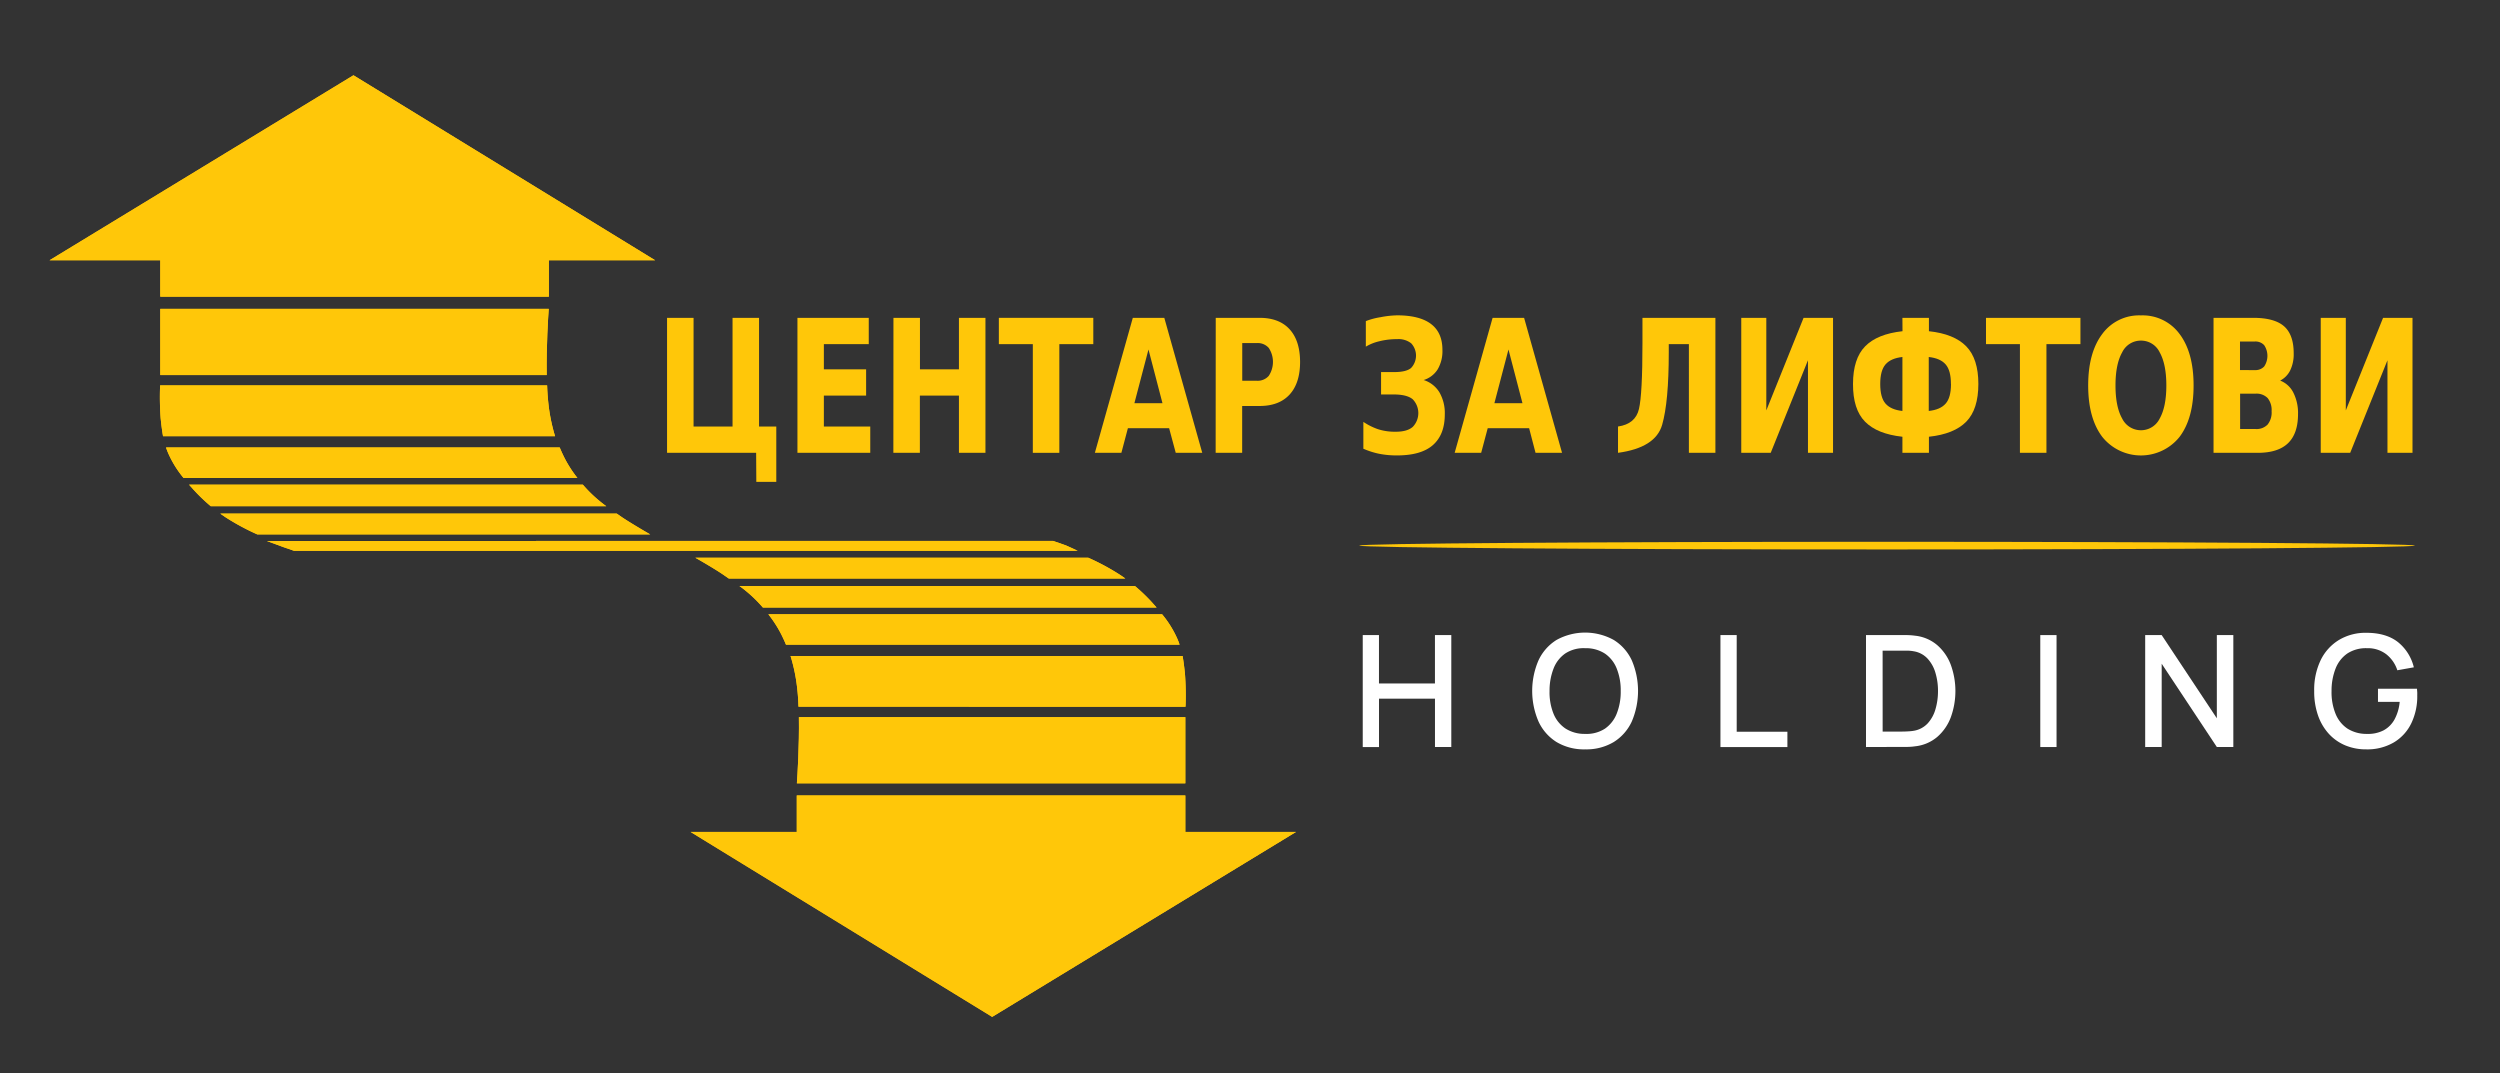 <svg id="a25cef97-6315-462e-99c5-4d7cf924ea01" data-name="svg8" xmlns="http://www.w3.org/2000/svg" viewBox="0 0 848.62 364.22"><rect x="0" y="0" width="848.62" height="364.22" fill="#333333" stroke="none"/><path d="M549.23,153.71v-8.93q5.92-.85,7.11-5.94t1.19-22.29v-8.66h24.76v45.82h-9V116.82h-6.83v2.79q0,16.83-2.25,24.6T549.23,153.71Z" fill="#ffc709"/><path d="M622.22,107.89v45.82h-8.51V122.29l-12.64,31.42h-10V107.89h8.5v31.43l12.65-31.43Z" fill="#ffc709"/><path d="M645.77,107.89h9v4.54q8.55.91,12.67,5.13t4.11,12.79q0,8.6-4.11,12.79t-12.67,5.11v5.46h-9v-5.46q-8.55-.92-12.68-5.11T629,130.35q0-8.59,4.12-12.79t12.68-5.13Zm-7.53,22.46c0,3.07.6,5.3,1.81,6.67s3.11,2.2,5.72,2.48V121.18q-3.91.43-5.72,2.5C638.84,125.06,638.24,127.29,638.24,130.35Zm24,0c0-3.06-.6-5.29-1.81-6.67s-3.11-2.21-5.72-2.5V139.5q3.91-.42,5.72-2.48C661.66,135.65,662.26,133.42,662.26,130.35Z" fill="#ffc709"/><path d="M674.14,107.89H706.2v8.93H694.66v36.89h-9V116.82H674.14Z" fill="#ffc709"/><path d="M726.72,107.06a15.54,15.54,0,0,1,13.14,6.32q4.75,6.33,4.75,17.46t-4.75,17.44a16.8,16.8,0,0,1-26.26,0q-4.77-6.32-4.77-17.44t4.77-17.46A15.51,15.51,0,0,1,726.72,107.06Zm0,8.56a7,7,0,0,0-6.36,4q-2.26,4-2.26,11.23t2.26,11.21a7.09,7.09,0,0,0,12.75,0q2.25-4,2.25-11.21t-2.25-11.23A7,7,0,0,0,726.72,115.62Z" fill="#ffc709"/><path d="M774,129.19a8.37,8.37,0,0,1,4.47,4.08,15.37,15.37,0,0,1,1.59,7.31q0,6.61-3.41,9.88t-10.34,3.25H751.38V107.89h13.47q7.24,0,10.5,2.89t3.24,9.23a12.54,12.54,0,0,1-1.18,5.7A7.7,7.7,0,0,1,774,129.19Zm-8.64-3.56a4.07,4.07,0,0,0,3.21-1.23,6.49,6.49,0,0,0,0-7.23,4,4,0,0,0-3.21-1.24h-5v9.7Zm.3,20a5.2,5.2,0,0,0,4.07-1.51,6.54,6.54,0,0,0,1.36-4.53,6.46,6.46,0,0,0-1.35-4.47,5.24,5.24,0,0,0-4.08-1.49h-5.26v12Z" fill="#ffc709"/><path d="M818.92,107.89v45.82h-8.5V122.29l-12.65,31.42h-10V107.89h8.51v31.43l12.65-31.43Z" fill="#ffc709"/><path d="M483.26,129a9.69,9.69,0,0,1,5.34,4.16,14.09,14.09,0,0,1,1.83,7.53q0,6.81-4,10.36t-12.25,3.54a30.18,30.18,0,0,1-6.15-.58,26.72,26.72,0,0,1-5.24-1.69v-9.12a21.18,21.18,0,0,0,5,2.5,18.73,18.73,0,0,0,6.05.85q3.79,0,5.69-1.62a6.73,6.73,0,0,0,0-9.41c-1.3-1.07-3.45-1.62-6.44-1.62h-4.29v-7.6h4.47q4.08,0,5.73-1.4a6.13,6.13,0,0,0,.05-8.34,6.94,6.94,0,0,0-4.77-1.44,24.34,24.34,0,0,0-6.18.75,15.7,15.7,0,0,0-4.47,1.8V109a23.93,23.93,0,0,1,5-1.33,32.43,32.43,0,0,1,5.62-.63q7.62,0,11.5,2.93t3.88,8.82A12.23,12.23,0,0,1,488,125.4,8.61,8.61,0,0,1,483.26,129Z" fill="#ffc709"/><path d="M519.06,145.36H505l-2.22,8.35h-9l12.88-45.82h10.69l12.88,45.82h-9Zm-11.79-8.5h9.53l-4.75-18.23Z" fill="#ffc709"/><path d="M256.67,153.71H226.43V107.89h9v36.89h13.23V107.89h9v36.89h5.85v18.78h-6.78Z" fill="#ffc709"/><path d="M270.69,107.89H294.9v8.93H279.66v8.54H294v8.92H279.66v10.5h15.75v8.93H270.69Z" fill="#ffc709"/><path d="M303.28,107.89h9v17.47h13.23V107.89h9v45.82h-9V134.28H312.25v19.43h-9Z" fill="#ffc709"/><path d="M339.06,107.89h32.06v8.93H359.59v36.89h-9V116.82H339.06Z" fill="#ffc709"/><path d="M396.86,145.36h-14l-2.21,8.35h-9l12.88-45.82h10.69l12.88,45.82h-9Zm-11.79-8.5h9.53l-4.75-18.23Z" fill="#ffc709"/><path d="M412.68,107.89h14.88q6.65,0,10.19,3.88t3.56,11.07c0,4.8-1.19,8.51-3.56,11.09s-5.76,3.88-10.19,3.88h-5.91v15.9h-9Zm9,8.56v12.8h5a5,5,0,0,0,4-1.67,8.6,8.6,0,0,0,0-9.47,5,5,0,0,0-4-1.66Z" fill="#ffc709"/><path d="M819.73,185.2c0,.72-80.22,1.31-179.17,1.31s-179.17-.59-179.17-1.31,80.21-1.29,179.17-1.29S819.73,184.48,819.73,185.2Z" fill="#ffc709"/><path d="M462.58,253.58v-38h5.51V232h19V215.57h5.55v38H487.1V237.16h-19v16.42Z" fill="#fff"/><path d="M538.08,254.37a18.1,18.1,0,0,1-9.72-2.49,16.17,16.17,0,0,1-6.13-7,26.21,26.21,0,0,1,0-20.7,16.14,16.14,0,0,1,6.13-6.95,20.11,20.11,0,0,1,19.42,0,16.1,16.1,0,0,1,6.14,6.95,26.44,26.44,0,0,1,0,20.7,16.12,16.12,0,0,1-6.14,7A18.08,18.08,0,0,1,538.08,254.37Zm0-5.25a11.43,11.43,0,0,0,6.72-1.78,11.16,11.16,0,0,0,4-5.12,20.06,20.06,0,0,0,1.35-7.65,19.78,19.78,0,0,0-1.35-7.61,11.08,11.08,0,0,0-4-5.09,11.82,11.82,0,0,0-6.72-1.84,11.35,11.35,0,0,0-6.72,1.77,11,11,0,0,0-4,5.12,20.68,20.68,0,0,0-1.37,7.65,19.44,19.44,0,0,0,1.32,7.62,11,11,0,0,0,4.05,5.08A12,12,0,0,0,538.08,249.12Z" fill="#fff"/><path d="M584,253.58v-38h5.52v32.81h17.21v5.2Z" fill="#fff"/><path d="M633.41,253.58v-38h11.91c.35,0,1,0,2,0a24.15,24.15,0,0,1,2.76.21,13.78,13.78,0,0,1,7.51,3.2,16.56,16.56,0,0,1,4.61,6.69,26.14,26.14,0,0,1,0,17.79,16.46,16.46,0,0,1-4.61,6.68,13.84,13.84,0,0,1-7.51,3.18,20.33,20.33,0,0,1-2.76.21l-2,0Zm5.65-5.25h6.26c.59,0,1.31,0,2.13-.06a16.29,16.29,0,0,0,2.19-.21,8.35,8.35,0,0,0,4.72-2.52A12,12,0,0,0,657,240.7a21.77,21.77,0,0,0,.85-6.13,21.28,21.28,0,0,0-.88-6.21,12,12,0,0,0-2.68-4.81,8.18,8.18,0,0,0-4.66-2.47,13.49,13.49,0,0,0-2.2-.22c-.84,0-1.54,0-2.12,0h-6.26Z" fill="#fff"/><path d="M692.57,253.58v-38h5.52v38Z" fill="#fff"/><path d="M728.18,253.58v-38h5.6l18.72,28.24V215.57h5.6v38h-5.6l-18.72-28.27v28.27Z" fill="#fff"/><path d="M803.21,254.37a18.25,18.25,0,0,1-7.05-1.33,15.88,15.88,0,0,1-5.59-3.89,17.92,17.92,0,0,1-3.7-6.24,24.49,24.49,0,0,1-1.32-8.34A23.19,23.19,0,0,1,787.79,224a16.36,16.36,0,0,1,6.24-6.81,17.52,17.52,0,0,1,9.18-2.39q6.7,0,10.71,3.11a15.64,15.64,0,0,1,5.45,8.61l-5.6,1a11.3,11.3,0,0,0-3.75-5.43,10.22,10.22,0,0,0-6.49-2.06,11.58,11.58,0,0,0-6.72,1.79,11.1,11.1,0,0,0-4,5.11,20.59,20.59,0,0,0-1.37,7.64,19.44,19.44,0,0,0,1.32,7.62,11,11,0,0,0,4,5.08,12,12,0,0,0,6.75,1.85,11.36,11.36,0,0,0,5.58-1.2,9.25,9.25,0,0,0,3.71-3.68,15.43,15.43,0,0,0,1.77-6H807.2v-4.44h13.25c0,.32.06.74.08,1.26s0,.85,0,1a21,21,0,0,1-2,9.42,15.26,15.26,0,0,1-5.91,6.51A17.8,17.8,0,0,1,803.21,254.37Z" fill="#fff"/><path d="M90.57,183.64v0c1.91.7,3.82,1.39,5.71,2.1,1,.37,2.24.79,3.54,1.23h266c-1.54-.71-3.06-1.47-4.65-2.07-1.05-.39-2.36-.83-3.74-1.29Z" fill="#ffc709"/><path d="M90.57,183.64v0c1.91.7,3.82,1.39,5.71,2.1,1,.37,2.24.79,3.54,1.23h266c-1.54-.71-3.06-1.47-4.65-2.07-1.05-.39-2.36-.83-3.74-1.29Z" fill="#ffc709"/><path d="M400.41,218.84a22.63,22.63,0,0,0-1-2.53,35.17,35.17,0,0,0-4.95-7.81H260.8a41.17,41.17,0,0,1,4.31,6.66c.61,1.2,1.18,2.43,1.69,3.68Z" fill="#ffc709"/><path d="M400.41,218.84a22.63,22.63,0,0,0-1-2.53,35.17,35.17,0,0,0-4.95-7.81H260.8a41.17,41.17,0,0,1,4.31,6.66c.61,1.2,1.18,2.43,1.69,3.68Z" fill="#ffc709"/><path d="M54.35,130.83a99.23,99.23,0,0,0,.19,11.23c.21,2,.45,4,.8,6H188.41a61.35,61.35,0,0,1-2-9,79.48,79.48,0,0,1-.69-8.24Z" fill="#ffc709"/><path d="M54.35,130.83a99.23,99.23,0,0,0,.19,11.23c.21,2,.45,4,.8,6H188.41a61.35,61.35,0,0,1-2-9,79.48,79.48,0,0,1-.69-8.24Z" fill="#ffc709"/><path d="M56.36,151.9a22.47,22.47,0,0,0,1,2.52,35.23,35.23,0,0,0,4.95,7.82H196a41.62,41.62,0,0,1-4.31-6.66c-.61-1.2-1.18-2.43-1.69-3.68Z" fill="#ffc709"/><path d="M56.36,151.9a22.47,22.47,0,0,0,1,2.52,35.23,35.23,0,0,0,4.95,7.82H196a41.62,41.62,0,0,1-4.31-6.66c-.61-1.2-1.18-2.43-1.69-3.68Z" fill="#ffc709"/><path d="M64.17,164.51c.48.56,1,1.1,1.46,1.64a61,61,0,0,0,5.91,5.68H205.8a47.79,47.79,0,0,1-5.67-4.84c-.79-.8-1.55-1.63-2.29-2.48Z" fill="#ffc709"/><path d="M64.17,164.51c.48.56,1,1.1,1.46,1.64a61,61,0,0,0,5.91,5.68H205.8a47.79,47.79,0,0,1-5.67-4.84c-.79-.8-1.55-1.63-2.29-2.48Z" fill="#ffc709"/><path d="M74.78,174.34c.6.44,1.21.86,1.82,1.27a80.66,80.66,0,0,0,10.76,5.8H220.72c-2.32-1.33-6.83-4-9.36-5.68l-2-1.39Z" fill="#ffc709"/><path d="M74.78,174.34c.6.44,1.21.86,1.82,1.27a80.66,80.66,0,0,0,10.76,5.8H220.72c-2.32-1.33-6.83-4-9.36-5.68l-2-1.39Z" fill="#ffc709"/><path d="M54.41,104.84v22.47H185.58c-.15-9.89.5-19.81.69-22.47Z" fill="#ffc709"/><path d="M54.41,104.84v22.47H185.58c-.15-9.89.5-19.81.69-22.47Z" fill="#ffc709"/><path d="M402.42,239.91a99.23,99.23,0,0,0-.19-11.23c-.21-2-.45-4-.8-6H268.35a59,59,0,0,1,2,8.94,74.5,74.5,0,0,1,.69,8.25Z" fill="#ffc709"/><path d="M402.42,239.91a99.23,99.23,0,0,0-.19-11.23c-.21-2-.45-4-.8-6H268.35a59,59,0,0,1,2,8.94,74.5,74.5,0,0,1,.69,8.25Z" fill="#ffc709"/><path d="M392.6,206.22c-.48-.55-1-1.1-1.46-1.64a60.94,60.94,0,0,0-5.91-5.67H251a46.74,46.74,0,0,1,5.67,4.84c.78.8,1.55,1.62,2.29,2.47Z" fill="#ffc709"/><path d="M392.6,206.22c-.48-.55-1-1.1-1.46-1.64a60.94,60.94,0,0,0-5.91-5.67H251a46.74,46.74,0,0,1,5.67,4.84c.78.8,1.55,1.62,2.29,2.47Z" fill="#ffc709"/><path d="M382,196.39c-.6-.44-1.21-.86-1.82-1.26a79,79,0,0,0-10.76-5.8H236.05c2.32,1.32,6.83,3.95,9.36,5.68l2,1.38Z" fill="#ffc709"/><path d="M382,196.39c-.6-.44-1.21-.86-1.82-1.26a79,79,0,0,0-10.76-5.8H236.05c2.32,1.32,6.83,3.95,9.36,5.68l2,1.38Z" fill="#ffc709"/><polygon points="336.79 345.18 439.94 282.39 402.36 282.39 402.36 270.03 270.46 270.03 270.46 282.39 234.4 282.39 336.79 345.18" fill="#ffc709"/><polygon points="336.79 345.18 439.94 282.39 402.36 282.39 402.36 270.03 270.46 270.03 270.46 282.39 234.4 282.39 336.79 345.18" fill="#ffc709"/><path d="M402.36,265.9V243.43H271.18c.15,9.88-.49,19.81-.68,22.47Z" fill="#ffc709"/><path d="M402.36,265.9V243.43H271.18c.15,9.88-.49,19.81-.68,22.47Z" fill="#ffc709"/><polygon points="119.98 25.55 16.83 88.34 54.41 88.34 54.41 100.71 186.31 100.71 186.31 88.34 222.37 88.34 119.98 25.55" fill="#ffc709"/><polygon points="119.98 25.55 16.83 88.34 54.41 88.34 54.41 100.71 186.31 100.71 186.31 88.34 222.37 88.34 119.98 25.55" fill="#ffc709"/></svg>